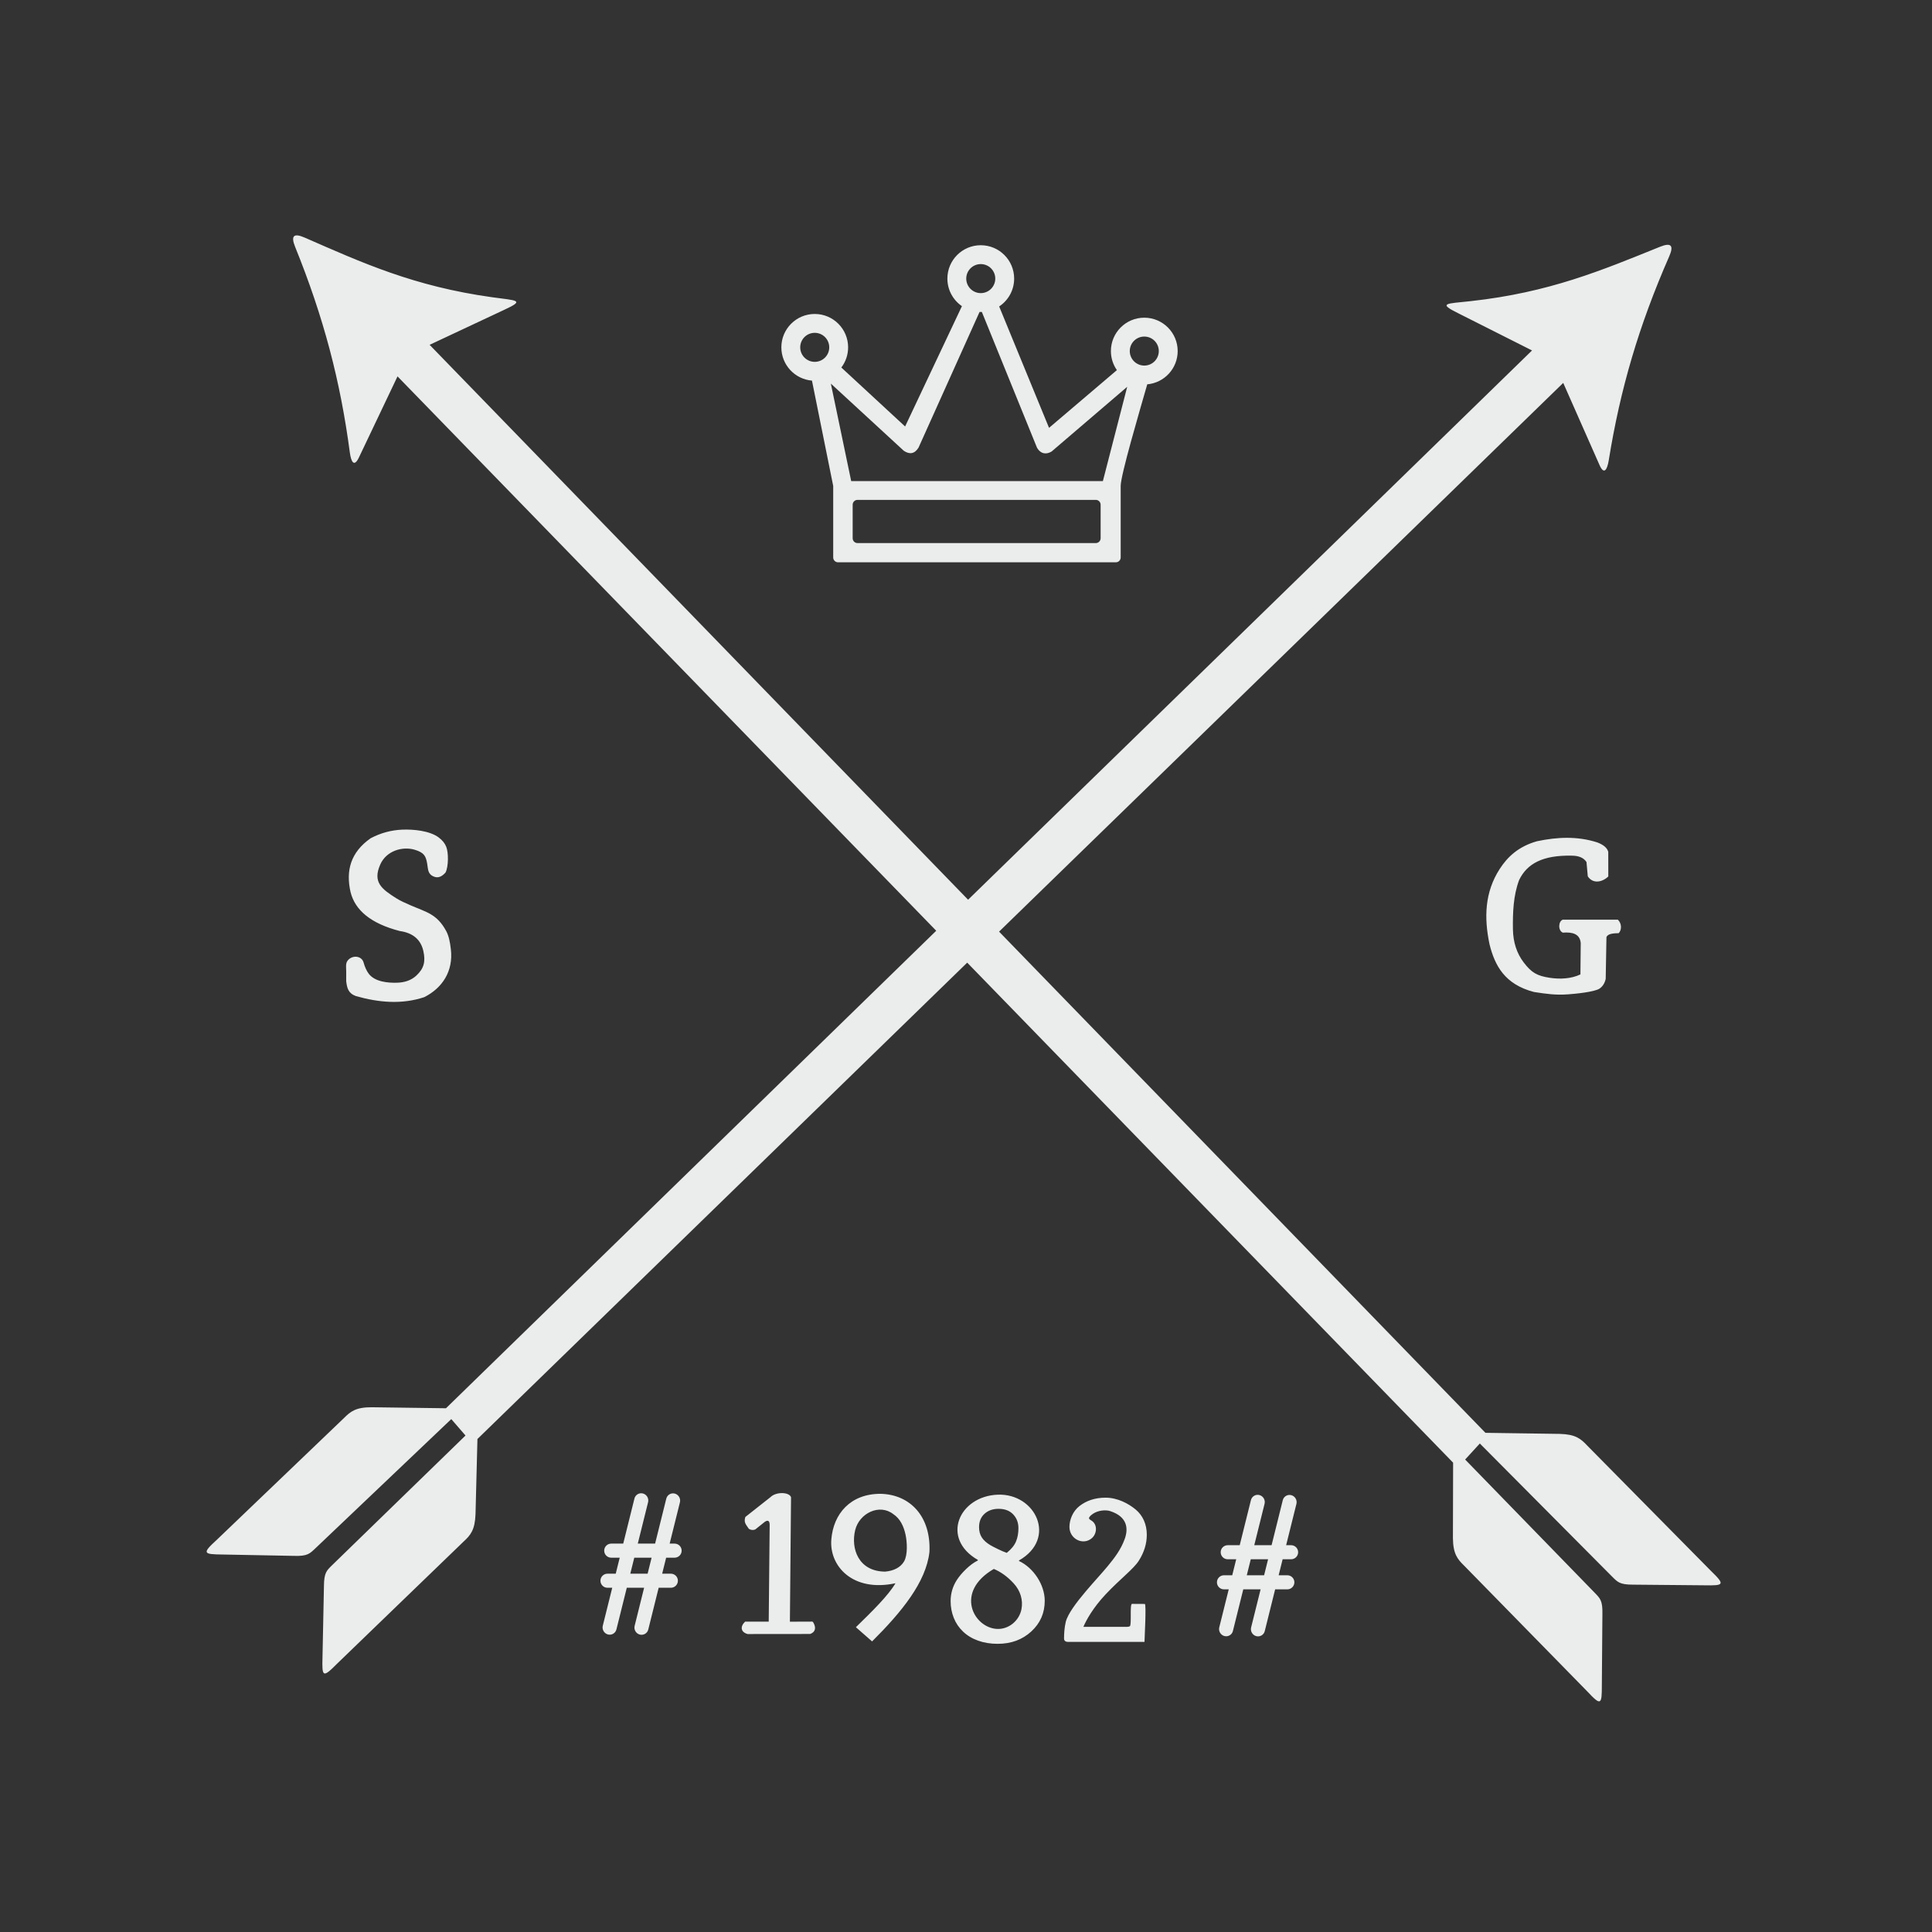 <?xml version="1.0" encoding="UTF-8"?>
<!DOCTYPE svg PUBLIC "-//W3C//DTD SVG 1.1//EN" "http://www.w3.org/Graphics/SVG/1.1/DTD/svg11.dtd">
<!-- Creator: CorelDRAW 2021 (64-Bit Not for commercial use) -->
<svg xmlns="http://www.w3.org/2000/svg" xml:space="preserve" width="50mm" height="50mm" version="1.1" style="shape-rendering:geometricPrecision; text-rendering:geometricPrecision; image-rendering:optimizeQuality; fill-rule:evenodd; clip-rule:evenodd"
viewBox="0 0 5000 5000"
 xmlns:xlink="http://www.w3.org/1999/xlink"
 xmlns:xodm="http://www.corel.com/coreldraw/odm/2003">
 <rect x="0" y="0" width="5000" height="5000" fill="#333333" stroke="none"/>
 <defs>
  <style type="text/css">
   <![CDATA[
    .fil0 {fill:#EBECEC}
   ]]>
  </style>
 </defs>
 <g id="Layer_x0020_1">
  <g id="_2556101206944">
   <path class="fil0" d="M4045.61 990.96l94.49 213.81c10.8,23.45 19.1,12.73 23.4,-13.89 29.66,-183.76 77.56,-347.47 156.4,-527.33 12.56,-28.67 4.78,-36.46 -24.15,-24.76 -150.36,60.72 -285.64,118.12 -489.86,140.58 -62.54,6.87 -86.37,4.56 -31.34,31.67l190.35 95.92 -1459.48 1421.5 -1393.58 -1436.07 192.96 -90.52c55.77,-25.55 31.9,-23.9 -30.44,-32.52 -203.51,-28.23 -337.1,-89.43 -485.69,-154.36 -28.6,-12.51 -36.58,-4.94 -24.84,24.04 73.74,182.03 116.99,347.03 141.46,531.55 3.54,26.73 11.54,37.68 23.02,14.56l100.46 -211.07 1394.17 1434.72 -1268.78 1235.77 -192.34 -2.62c-40.63,-0.07 -54.55,10.73 -71.66,27.97l-329.23 315.22c-38.7,35.36 -35,37.4 15.33,37.94l184.7 3.52c35.23,1.06 40.41,-5.63 55.95,-20.21l350.98 -333.79 36.83 42.54 -344 334.35c-15.19,14.93 -22.05,19.84 -22.37,55.1l-3.75 184.67c-1.44,50.32 0.44,54.1 37.3,16.81l327.92 -316.57c17.88,-16.42 29.23,-29.91 30.79,-70.46l4.98 -194.88 1267.52 -1232.84 1257.53 1294.09 -0.51 194.9c0.4,40.62 11.36,54.41 28.77,71.33l318.88 325.69c35.8,38.31 37.79,34.57 37.76,-15.75l1.45 -184.71c0.7,-35.25 -6.06,-40.35 -20.81,-55.72l-334.43 -343.88 38.01 -41.49 341.44 343.55c15.12,15.01 20.09,21.83 55.35,21.76l184.72 1.68c50.33,0.89 54.09,-1.04 16.4,-37.49l-320.21 -324.36c-16.63,-17.72 -30.24,-28.89 -70.83,-30.01l-192.35 -2.76 -1258.7 -1297.07 1460.03 -1420.11zm63.55 1276.93c12.47,19.35 36.23,16.43 53.12,0.42l-0.11 -63.79c-2.7,-9.73 -11.54,-18.01 -28.58,-24.42 -51.43,-16.5 -103.61,-14.03 -156.13,-2.92 -47.65,13.61 -75.78,40.03 -96.16,71.56 -38.95,60.25 -40.91,126.07 -26.42,195.14 13.85,55.15 39.29,103.67 115.12,123.41 33.5,5.1 56,8.37 88.43,6.04 17.03,-1.22 68.3,-5.96 81.35,-14.98 8.33,-5.79 13.35,-14.33 15.77,-25.01l1.93 -108.07c3.71,-9.28 18.49,-9.91 31.72,-10.26 8.29,-8.6 8.03,-25.16 -2.19,-34.9l-142.46 0c-11.58,3.74 -13,28.17 0,33.54 25.42,-1.94 44.17,3.43 46.39,26.94l-0.82 81.17c-23.23,11.11 -52.12,12.94 -79.78,8.68 -32.45,-5.01 -46.73,-13.03 -67.08,-39.76 -17.75,-23.34 -27.22,-51.76 -27.82,-85.74 -0.57,-43.02 0.87,-86.89 16.06,-127.52 20.65,-42.6 61.47,-64.53 136.25,-62.96 18.18,0.03 30.98,5.49 38.1,16.56l3.31 36.87zm-2985.14 1.15c9.23,3.41 18.9,0.6 29.16,-11.1 7.79,-16.08 7.74,-51.34 1.72,-66.38 -3.57,-8.9 -9.6,-16.74 -19.47,-24.16 -23.18,-17.47 -65.62,-21.52 -94.5,-20.29 -28.15,1.22 -55.36,8.39 -81.57,22.2 -52.23,36.43 -64.66,84.24 -52.18,139.15 11.74,47.51 52.87,81.77 127.57,101.06 33.42,4.71 54.36,21.7 60.98,52.13 5.74,26.15 1.99,44.45 -18.2,63.13 -13.62,12.59 -30.51,17.79 -49.38,18.45 -24.34,0.83 -57.99,-2.34 -73.75,-23.11 -5.89,-7.79 -10.15,-17.51 -13.25,-28.6 -4.92,-19.35 -31.69,-20.63 -42.59,-3.81 -4.41,6.92 -2.55,18.08 -2.55,26.18l-0.01 25.67c2.18,17.33 5.02,30.79 24.86,38.21 60.13,17.08 119.47,22.07 177.26,2.8 46.55,-23.53 75.45,-67.06 68.72,-123.85 -2.1,-18.61 -5.31,-34.71 -12.17,-47.38 -23.81,-43.95 -51.36,-48.76 -89.58,-65.3 -15.86,-6.86 -29.16,-12.78 -39.56,-19.37 -37.61,-23.84 -61.71,-41.56 -41.37,-87.39 15.89,-35.8 57.54,-47.38 88.8,-38.24 25.16,7.35 29.15,17.04 32.44,35.22 2.88,15.77 0.96,28.22 18.62,34.78zm804.89 1656.91l64.82 -51.14c14.97,-14.99 49.15,-13.47 53.45,0.01l-2.93 322.11 52.68 -0.16c5.47,-0.02 5.98,-1.32 8.52,3.35 6.77,12.58 5.11,23.47 -8.72,28.59l-161.95 0.17c-17.88,-4.95 -19.84,-19.29 -6.48,-32.05l6.48 0 54.65 0 2.43 -246.85c0.72,-13.07 -3.2,-17.81 -12.43,-11.59l-24.85 19.88c-5.52,2.11 -11.04,1.78 -16.57,-1.66 -7.32,-11.4 -13.69,-15.97 -9.1,-30.66zm286.13 285.26c44.14,-43.12 83.31,-81.53 102.47,-113.78 -111.44,23.9 -171.75,-45.17 -166.04,-113.36 5.32,-66.34 49.38,-118.19 127.27,-118.09 77.74,1.71 131.13,59.95 126.61,150.77 -8.87,77.9 -71.61,154.76 -148.4,231.21l-41.91 -36.75zm124.69 -170.33c-9.23,15.88 -27.06,24.53 -49.11,26.47 -69.56,-0.56 -88.95,-60.27 -77.44,-107.38 10.72,-43.88 62.82,-69.23 98.54,-41.5 18.15,11.91 27.01,31.7 31.65,52.41 4.24,19.01 6.3,52.94 -3.64,70zm815.72 170.7l24.49 -98.34 -12.32 0c-10.02,0 -18.21,-8.19 -18.21,-18.24l0 0c0,-10.02 8.19,-18.22 18.21,-18.22l21.39 0 10.3 -41.4 -21.95 0c-10.05,0 -18.23,-8.16 -18.23,-18.21l0 0c0,-10.05 8.18,-18.21 18.23,-18.21l31.02 0 29.05 -116.74c2.43,-9.73 12.33,-15.59 22.04,-12.99l0.03 0c9.71,2.62 15.64,12.74 13.22,22.5l-26.68 107.23 44.83 0 28.97 -116.47c2.43,-9.75 12.35,-15.59 22.06,-12.99l0.02 0c9.7,2.64 15.64,12.74 13.22,22.49l-26.62 106.97 12.85 0c10.01,0 18.22,8.16 18.22,18.21l0 0c0,10.05 -8.21,18.21 -18.22,18.21l-21.92 0 -10.3 41.4 22.48 0c10.04,0 18.22,8.2 18.22,18.22l0 0c0,10.05 -8.18,18.24 -18.22,18.24l-31.56 0 -26.91 108.14c-2.42,9.71 -12.34,15.55 -22.03,12.94l-0.01 -0.01c-9.73,-2.6 -15.66,-12.73 -13.25,-22.43l24.55 -98.64 -44.83 0 -26.85 107.85c-2.42,9.73 -12.33,15.57 -22.02,12.97l-0.04 0c-9.71,-2.62 -15.63,-12.75 -13.23,-22.48zm126.34 -176.2l-44.82 0 -10.3 41.4 44.83 0 10.29 -41.4zm-1721.81 172.12l24.49 -98.36 -12.32 0c-10.03,0 -18.21,-8.19 -18.21,-18.21l0 0c0,-10.05 8.18,-18.22 18.21,-18.22l21.37 0 10.31 -41.4 -21.95 0c-10.04,0 -18.22,-8.19 -18.22,-18.21l0 -0.01c0,-10.05 8.18,-18.23 18.22,-18.23l31.03 0 29.04 -116.72c2.43,-9.74 12.34,-15.58 22.06,-12.99l0.02 0.01c9.7,2.61 15.64,12.71 13.22,22.49l-26.68 107.21 44.83 0 28.97 -116.45c2.42,-9.74 12.35,-15.6 22.05,-12.99l0.02 0.01c9.71,2.61 15.64,12.74 13.23,22.49l-26.62 106.94 12.84 0c10.02,0 18.23,8.18 18.23,18.23l0 0.01c0,10.02 -8.21,18.21 -18.23,18.21l-21.91 0 -10.3 41.4 22.49 0c10.03,0 18.21,8.17 18.21,18.22l0 0c0,10.02 -8.18,18.21 -18.21,18.21l-31.57 0 -26.91 108.14c-2.41,9.72 -12.33,15.57 -22.03,12.96l-0.02 0c-9.72,-2.62 -15.65,-12.75 -13.23,-22.45l24.54 -98.65 -44.84 0 -26.84 107.87c-2.42,9.73 -12.33,15.57 -22.03,12.96l-0.01 0c-9.73,-2.63 -15.67,-12.73 -13.25,-22.47zm126.34 -176.19l-44.83 0 -10.3 41.4 44.84 0 10.29 -41.4zm470.01 -2773.67l-54.98 -272.62c-44.34,-3.65 -79.21,-40.81 -79.21,-86.1 0,-47.69 38.68,-86.37 86.38,-86.37 47.7,0 86.4,38.68 86.4,86.37 0,19.6 -6.54,37.7 -17.55,52.21l165.04 152.6 147.02 -311.4c-22.72,-15.6 -37.62,-41.72 -37.62,-71.33 0,-47.69 38.69,-86.36 86.39,-86.36 47.7,0 86.41,38.67 86.41,86.36 0,30.13 -15.43,56.63 -38.79,72.09l129.08 314.18 175.59 -149.38c-9.75,-13.97 -15.49,-30.96 -15.49,-49.33 0,-47.68 38.7,-86.38 86.4,-86.38 47.7,0 86.41,38.7 86.41,86.38 0,45.12 -34.64,82.17 -78.74,86.07 -20.77,72.53 -68.74,234.83 -68.74,263.01l0 185.08c0,6.9 -5.62,12.52 -12.51,12.52l-718.96 0c-6.89,0 -12.53,-5.62 -12.53,-12.52l0 -185.08zm-47.81 -396.27c-20.74,0 -37.56,16.82 -37.56,37.55 0,20.74 16.82,37.56 37.56,37.56 20.76,0 37.57,-16.82 37.57,-37.56 0,-20.73 -16.81,-37.55 -37.57,-37.55zm432.53 -54.01l-2.85 0.05 -3.14 -0.05 -157.87 351.05c-9.86,15.97 -22.65,18.55 -38.09,8.28l-188.86 -173.94 52.65 252.37 651.37 0 62.96 -244.09 -195.49 167.34c-13.15,8.24 -28.23,7.29 -38.08,-9.96l-142.6 -351.05zm-2.85 -123.89c-20.74,0 -37.56,16.82 -37.56,37.53 0,20.75 16.82,37.59 37.56,37.59 20.75,0 37.57,-16.84 37.57,-37.59 0,-20.71 -16.82,-37.53 -37.57,-37.53zm423.2 187.55c-20.74,0 -37.56,16.82 -37.56,37.54 0,20.74 16.82,37.56 37.56,37.56 20.75,0 37.57,-16.82 37.57,-37.56 0,-20.72 -16.82,-37.54 -37.57,-37.54zm-742.19 422.67l616.7 0c6.89,0 12.51,5.63 12.51,12.51l0 86.8c0,6.89 -5.62,12.51 -12.51,12.51l-616.7 0c-6.89,0 -12.51,-5.62 -12.51,-12.51l0 -86.8c0,-6.88 5.62,-12.51 12.51,-12.51zm362.78 2960.52c-18.59,0 -35.46,-2.73 -50.71,-8.21 -15.23,-5.43 -28.26,-13.29 -38.95,-23.52 -10.52,-9.97 -18.49,-21.72 -23.97,-35.34 -5.41,-13.68 -8.14,-28.05 -8.14,-43.26 0,-20.04 5.39,-38.42 16.27,-55.21 10.83,-16.73 33.43,-40.23 54.17,-50.13l0 -1.5c-96.81,-55.52 -49.16,-164.88 51.49,-168.81 97.9,-3.84 154.44,113.36 55,170.22l0 1.43c37.49,17.49 66.61,61.42 66.61,102.97 0,31.62 -11.57,58.08 -34.78,79.39 -23.2,21.3 -52.13,31.97 -86.99,31.97zm53.69 -299.41c0,-14.24 -4.52,-26.08 -13.65,-35.66 -9.04,-9.53 -21.62,-14.32 -37.77,-14.32 -14.84,0 -26.85,4.28 -36.35,12.88 -9.39,8.49 -14.12,20.03 -14.12,34.64 0,10.55 2.44,19.4 7.24,26.75 4.8,7.28 12.03,13.79 21.71,19.62 4.18,2.45 10.57,5.83 19.21,10.01 8.64,4.31 16.5,7.63 23.52,10.05 11.77,-9.51 19.76,-19.33 23.94,-29.38 4.18,-10.09 6.27,-21.55 6.27,-34.59zm-63.63 105.61c-102.21,59.35 -52.44,151.99 7.86,155.22 30.67,1.63 58.07,-21.38 63.72,-51.48 4.32,-22.89 -2.51,-46.91 -19.92,-66.02 -15.77,-17.33 -33,-29.86 -51.66,-37.72zm389.93 188.84l-197.15 0c-7.39,0 -11.1,-2.94 -11.1,-8.93 0,-11.96 0.97,-28.37 4.37,-42.57 4.97,-20.65 27.8,-50.87 52.24,-79.77 20.84,-24.63 42.89,-48.33 55.97,-64.25 17.7,-21.47 34.37,-42.85 44.58,-71.2 9.88,-27.5 6.12,-57.43 -37.47,-71.73 -12.52,-4.13 -31.99,-1.78 -44.52,6.69 -7.09,4.78 -10.59,8.75 -10.59,11.94 0,1.25 2.03,3.26 6.05,5.63 16.44,9.72 14.78,33.67 1.87,45.29 -22.71,20.42 -58.49,2.7 -58.49,-28.57 0,-18.73 8.74,-40.88 26.1,-54.27 17.27,-13.34 39.3,-21.53 67.43,-21.53 31.13,0 59.46,15.38 77.91,30.72 18.43,15.34 28.75,38.16 28.75,65.13 0,23.22 -6.89,45.58 -20.65,67.26 -13.74,21.67 -48.11,46.9 -85.94,87.15 -32.35,34.39 -50.08,66.42 -57.48,84l101.26 0c8.31,0 15.12,0.89 18.96,-1.67 5.05,-3.34 -0.8,-57.77 5.65,-57.72l33.03 0.19c4.38,0.01 -0.78,90.09 -0.78,98.21z"/>
  </g>
 </g>
</svg>
